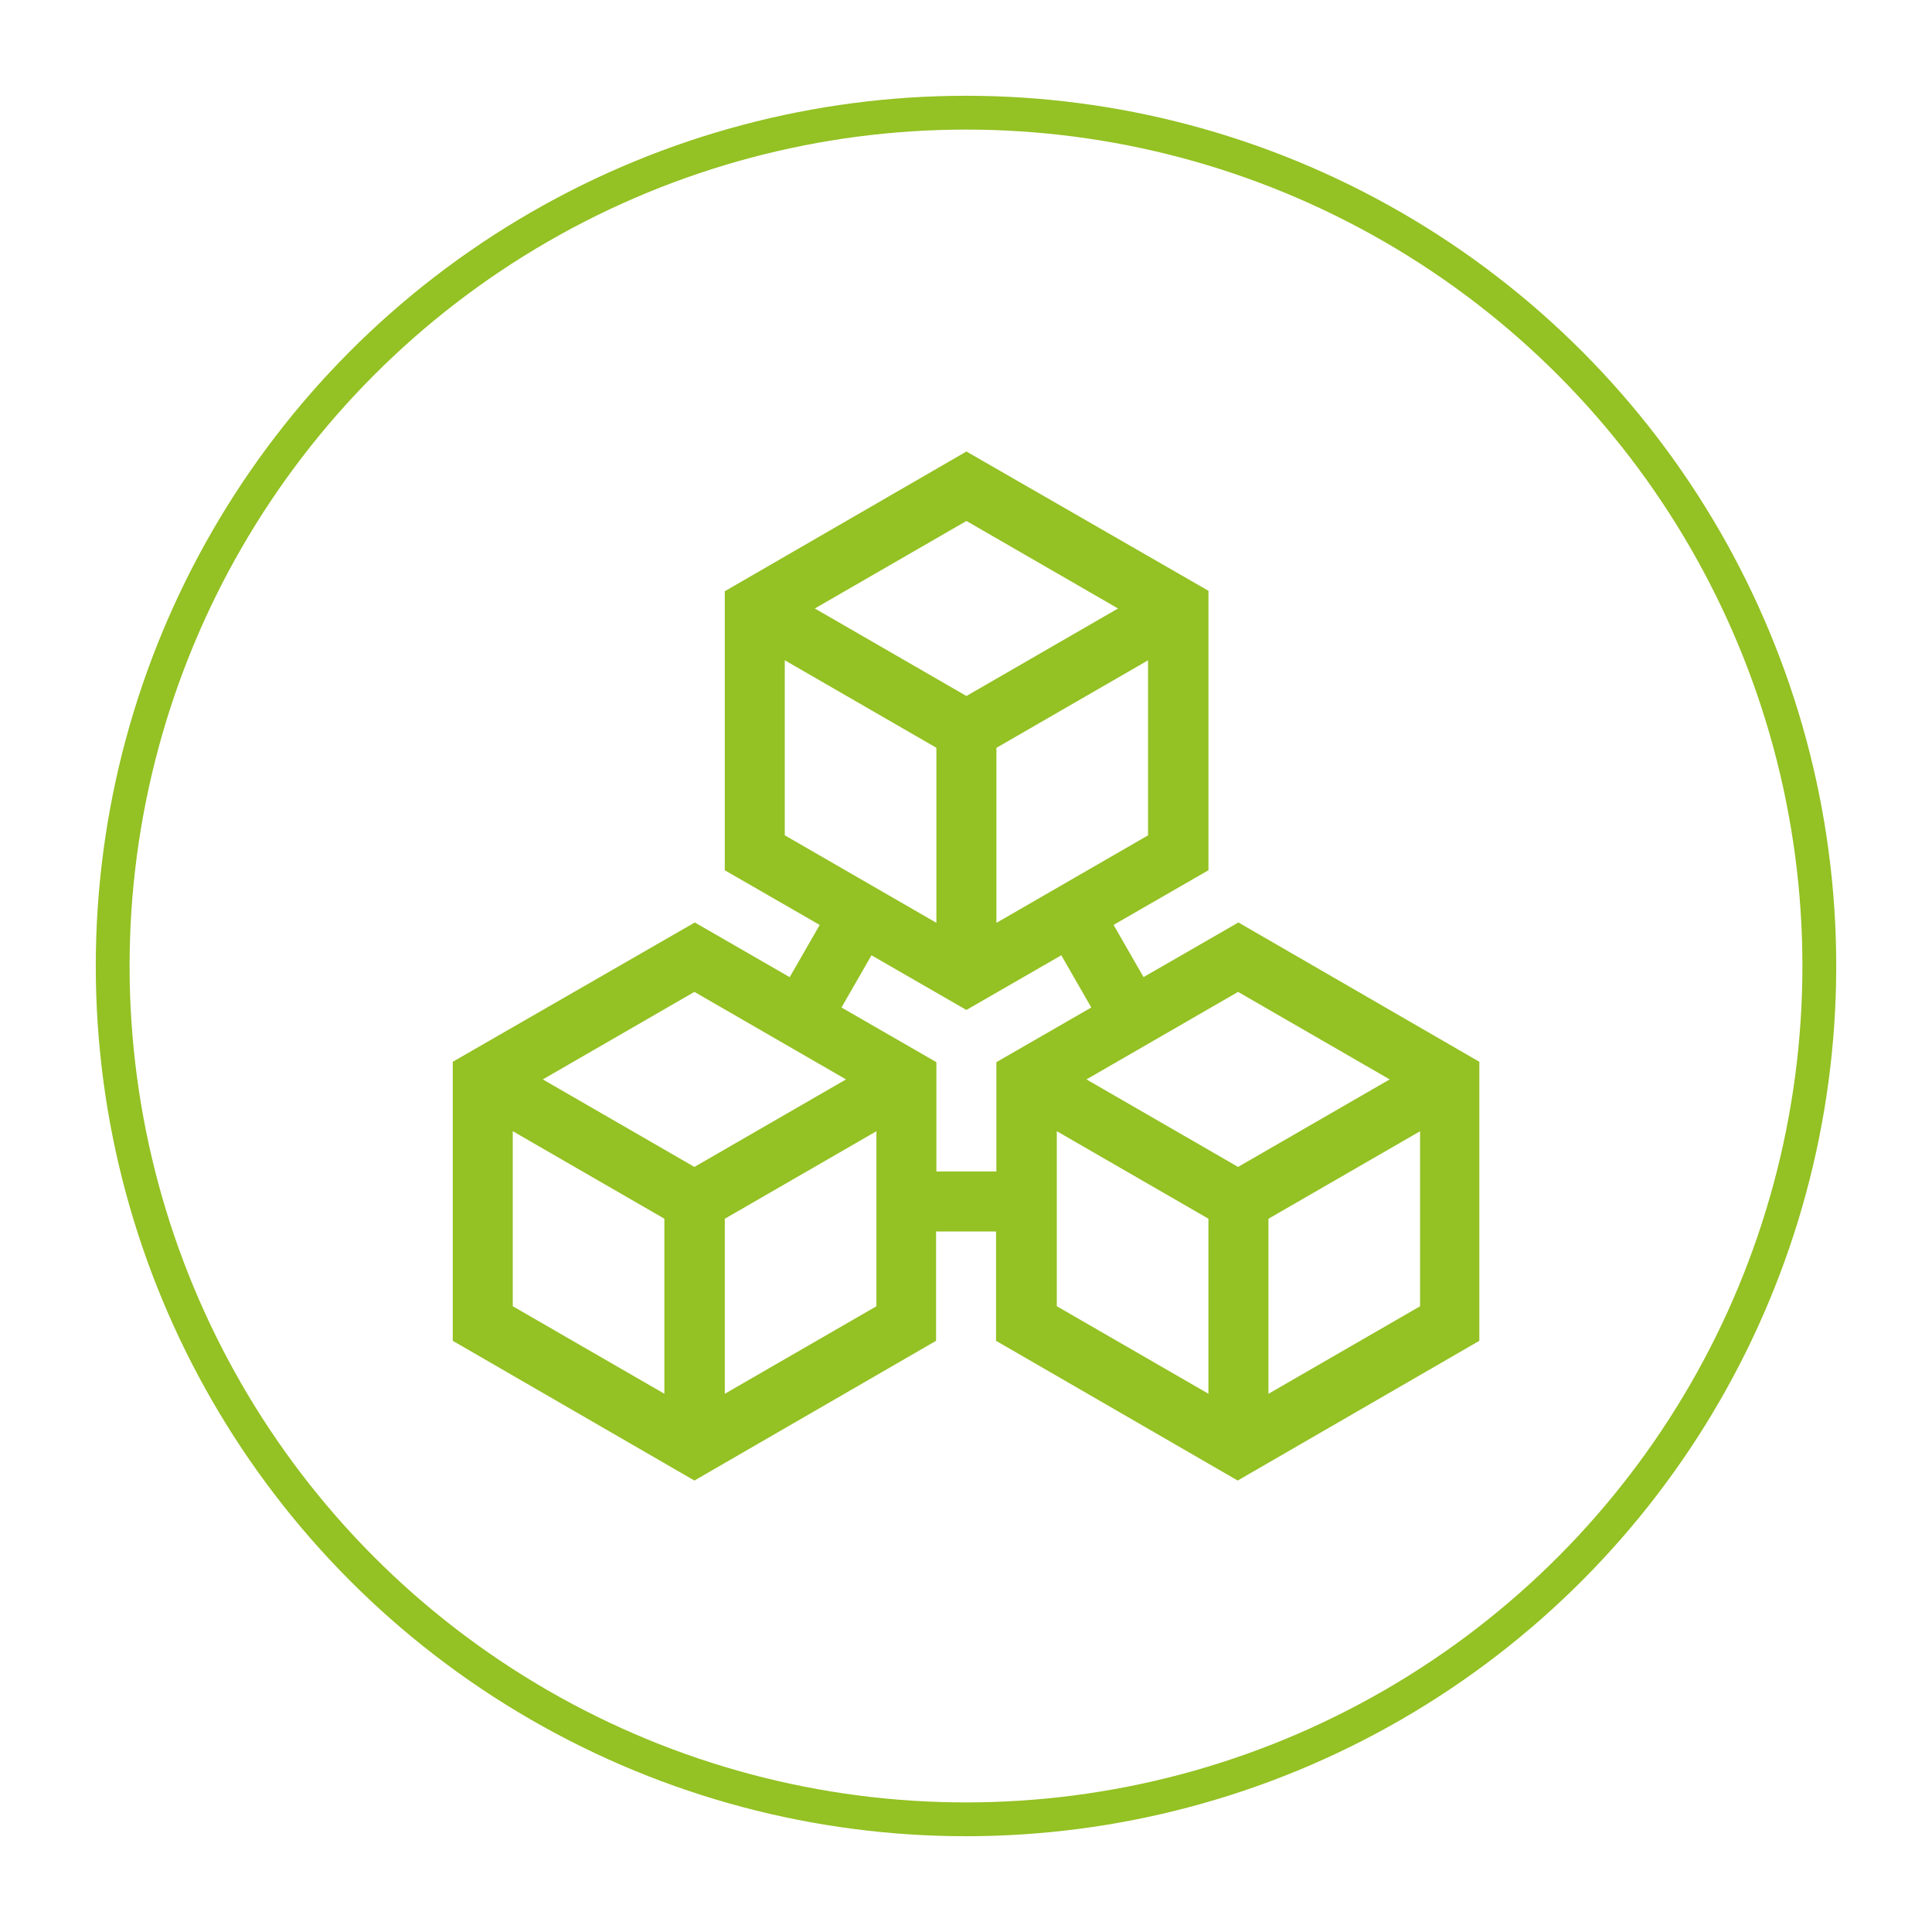 <?xml version="1.0" encoding="UTF-8"?> <svg xmlns="http://www.w3.org/2000/svg" id="Capa_1" version="1.1" viewBox="0 0 400 400"><defs><style> .st0 { fill: #94c123; } .st1 { fill: none; stroke: #94c123; stroke-miterlimit: 10; stroke-width: 7px; } </style></defs><circle class="st1" cx="200" cy="200" r="176.67"></circle><path class="st0" d="M256.41,190.98l-19.65,11.32-6.21-10.81,19.65-11.32v-57.85l-50.11-28.84-50.03,28.93v57.77l19.65,11.32-6.21,10.81-19.65-11.32-50.11,28.84v57.77l50.03,28.93,50.03-28.93v-22.63h12.42v22.63l50.03,28.93,50.03-28.93v-57.77l-50.03-28.93.17.09ZM287.72,223.48l-31.39,18.12-31.39-18.12,31.39-18.12s31.39,18.12,31.39,18.12ZM206.3,191.07v-36.24l31.39-18.12v36.24l-31.39,18.12ZM231.48,125.98l-31.39,18.12-31.39-18.12,31.39-18.12s31.39,18.12,31.39,18.12ZM162.48,136.7l31.39,18.12v36.24l-31.39-18.12v-36.24ZM175.16,223.48l-31.39,18.12-31.39-18.12,31.39-18.12s31.39,18.12,31.39,18.12ZM106.16,234.2l31.39,18.12v36.24l-31.39-18.12v-36.24ZM150.06,288.57v-36.24l31.39-18.12v36.24s-31.39,18.12-31.39,18.12ZM193.87,242.54v-22.63l-19.65-11.32,6.21-10.81,19.65,11.32,19.65-11.32,6.21,10.81-19.65,11.32v22.63s-12.42,0-12.42,0ZM218.8,234.2l31.39,18.12v36.24l-31.39-18.12s0-36.24,0-36.24ZM262.62,288.57v-36.24l31.39-18.12v36.24l-31.39,18.12Z"></path></svg> 